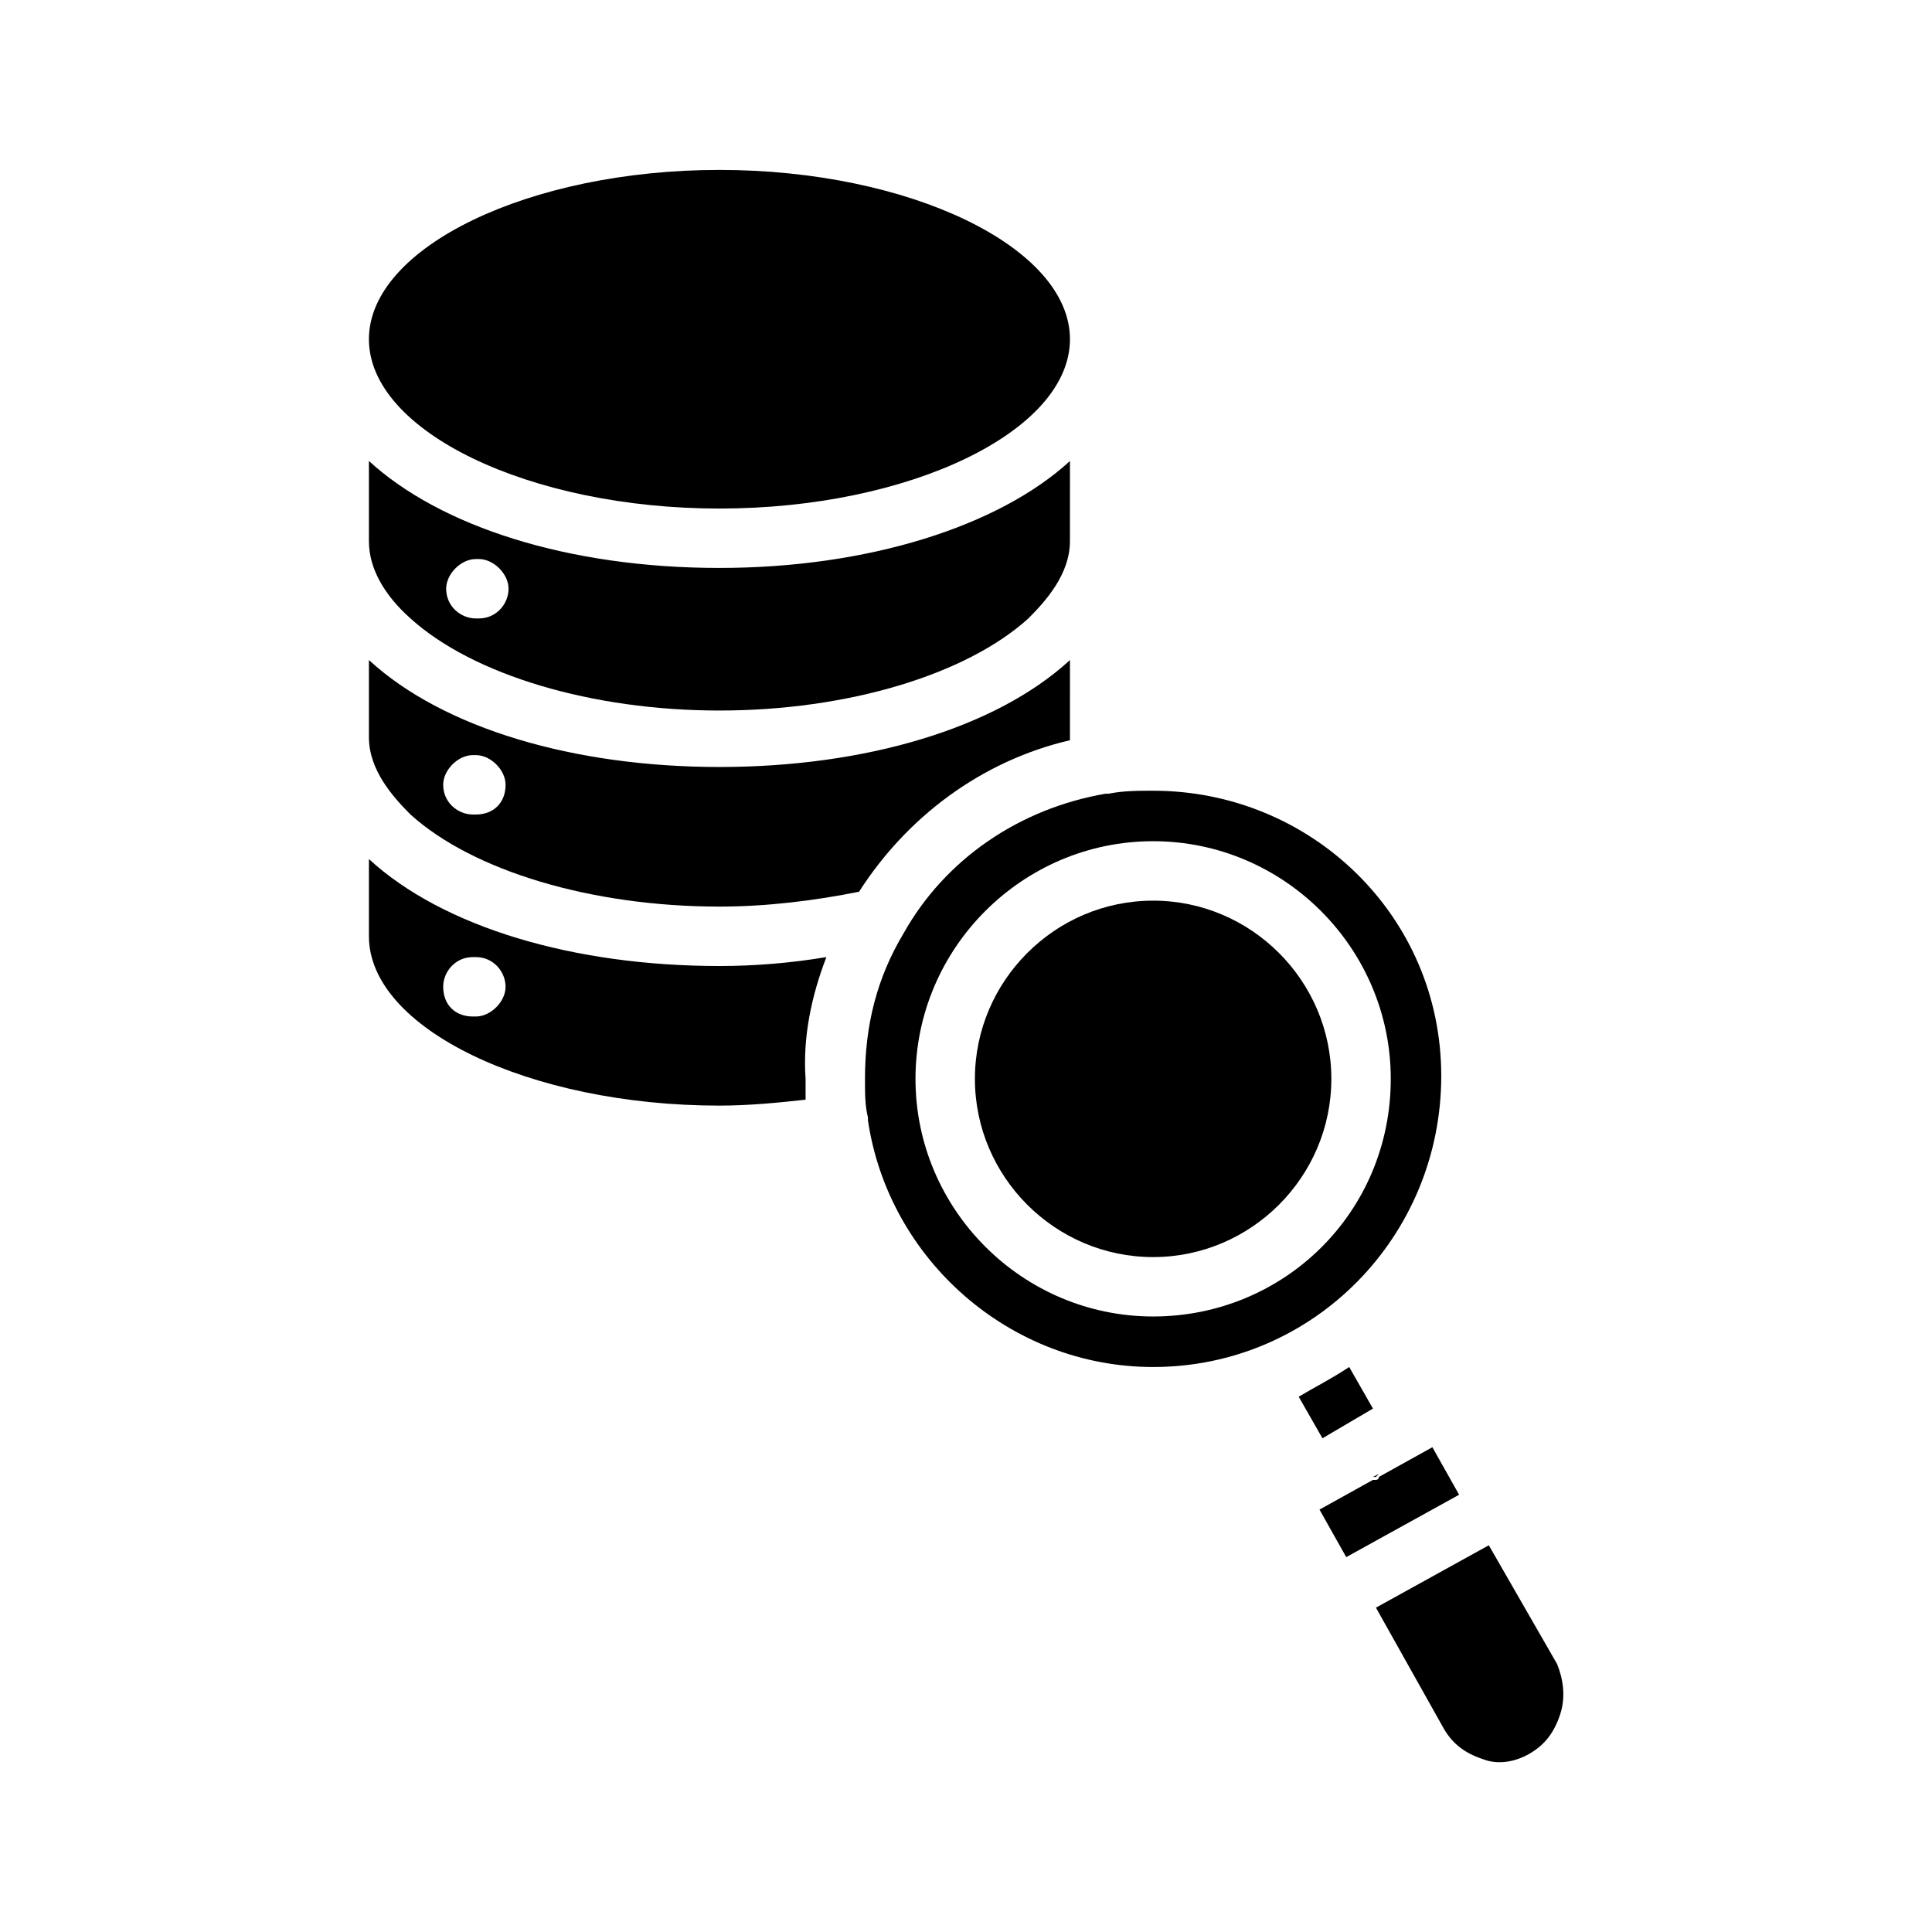 <?xml version="1.0" encoding="UTF-8"?>
<!-- Uploaded to: SVG Repo, www.svgrepo.com, Generator: SVG Repo Mixer Tools -->
<svg fill="#000000" width="800px" height="800px" version="1.1" viewBox="144 144 512 512" xmlns="http://www.w3.org/2000/svg">
 <g>
  <path d="m427.55 233.9c0 24.402-42.508 44.871-92.891 44.871-50.383 0-92.891-20.469-92.891-44.871 0-24.402 42.508-44.871 92.891-44.871 50.383 0 92.891 20.469 92.891 44.871z"/>
  <path d="m334.66 294.51c-40.148 0-73.996-11.02-92.891-28.34v20.469 0.789c0 7.086 3.938 14.168 11.02 20.469 16.531 14.957 48.02 24.402 81.867 24.402 33.852 0 65.336-9.445 81.867-24.402 4.723-4.723 11.02-11.809 11.02-20.469l0.008-21.254c-18.895 17.316-53.531 28.336-92.891 28.336zm-63.762 13.383h-0.789c-3.938 0-7.871-3.148-7.871-7.871 0-3.938 3.938-7.871 7.871-7.871h0.789c3.938 0 7.871 3.938 7.871 7.871 0 3.938-3.148 7.871-7.871 7.871z"/>
  <path d="m449.59 353.55c-3.938 0-7.871 0-11.809 0.789h-0.789c-22.828 3.938-42.508 17.32-53.531 37-7.086 11.809-10.234 24.402-10.234 38.574 0 3.938 0 7.086 0.789 10.234v0.789c5.512 37 37.785 65.336 75.57 65.336 42.508 0 76.359-34.637 76.359-77.145 0-42.516-34.637-75.578-76.355-75.578zm0 139.33c-34.637 0-62.977-28.34-62.977-62.977 0-34.637 28.34-62.977 62.977-62.977s62.977 28.34 62.977 62.977c0 35.426-28.34 62.977-62.977 62.977z"/>
  <path d="m496.82 429.91c0 25.977-21.254 47.23-47.23 47.23s-47.23-21.254-47.23-47.23c0-25.977 21.254-47.23 47.23-47.23 25.977-0.004 47.23 21.25 47.23 47.23z"/>
  <path d="m363 397.64c-9.445 1.574-18.895 2.363-28.34 2.363-38.574 0-73.211-10.234-92.891-28.34v20.465c0 24.402 42.508 44.871 92.891 44.871 7.871 0 15.742-0.789 22.828-1.574v-5.512c-0.785-11.02 1.574-22.039 5.512-32.273zm-92.891 15.746h-0.789c-4.723 0-7.871-3.148-7.871-7.871 0-3.938 3.148-7.871 7.871-7.871h0.789c4.723 0 7.871 3.938 7.871 7.871 0 3.934-3.934 7.871-7.871 7.871z"/>
  <path d="m427.55 318.92c-19.68 18.105-54.316 28.34-92.891 28.34-38.574 0-73.211-10.234-92.891-28.34v-0.789 21.254c0 8.66 6.297 15.742 11.02 20.469 16.531 14.957 48.02 24.402 81.867 24.402 12.594 0 25.191-1.574 37-3.938 12.594-19.68 32.273-34.637 55.891-40.148zm-157.44 40.934h-0.789c-3.938 0-7.871-3.148-7.871-7.871 0-3.938 3.938-7.871 7.871-7.871h0.789c3.938 0 7.871 3.938 7.871 7.871 0 4.723-3.148 7.871-7.871 7.871z"/>
  <path d="m501.55 506.27 6.297 11.02-13.383 7.871-6.297-11.02c3.938-2.359 8.66-4.723 13.383-7.871z"/>
  <path d="m509.42 534.61-0.789 0.789h-0.789z"/>
  <path d="m557.44 598.38c-1.574 4.723-3.938 7.871-7.871 10.234-3.938 2.363-8.66 3.148-12.594 1.574-4.723-1.574-7.871-3.938-10.234-7.871l-18.105-32.273 29.914-16.531 18.105 31.488c1.574 3.93 2.359 8.652 0.785 13.379z"/>
  <path d="m530.68 540.12-29.914 16.531-7.086-12.594 14.168-7.871h0.789s0.789 0 0.789-0.789l14.168-7.871z"/>
 </g>
</svg>